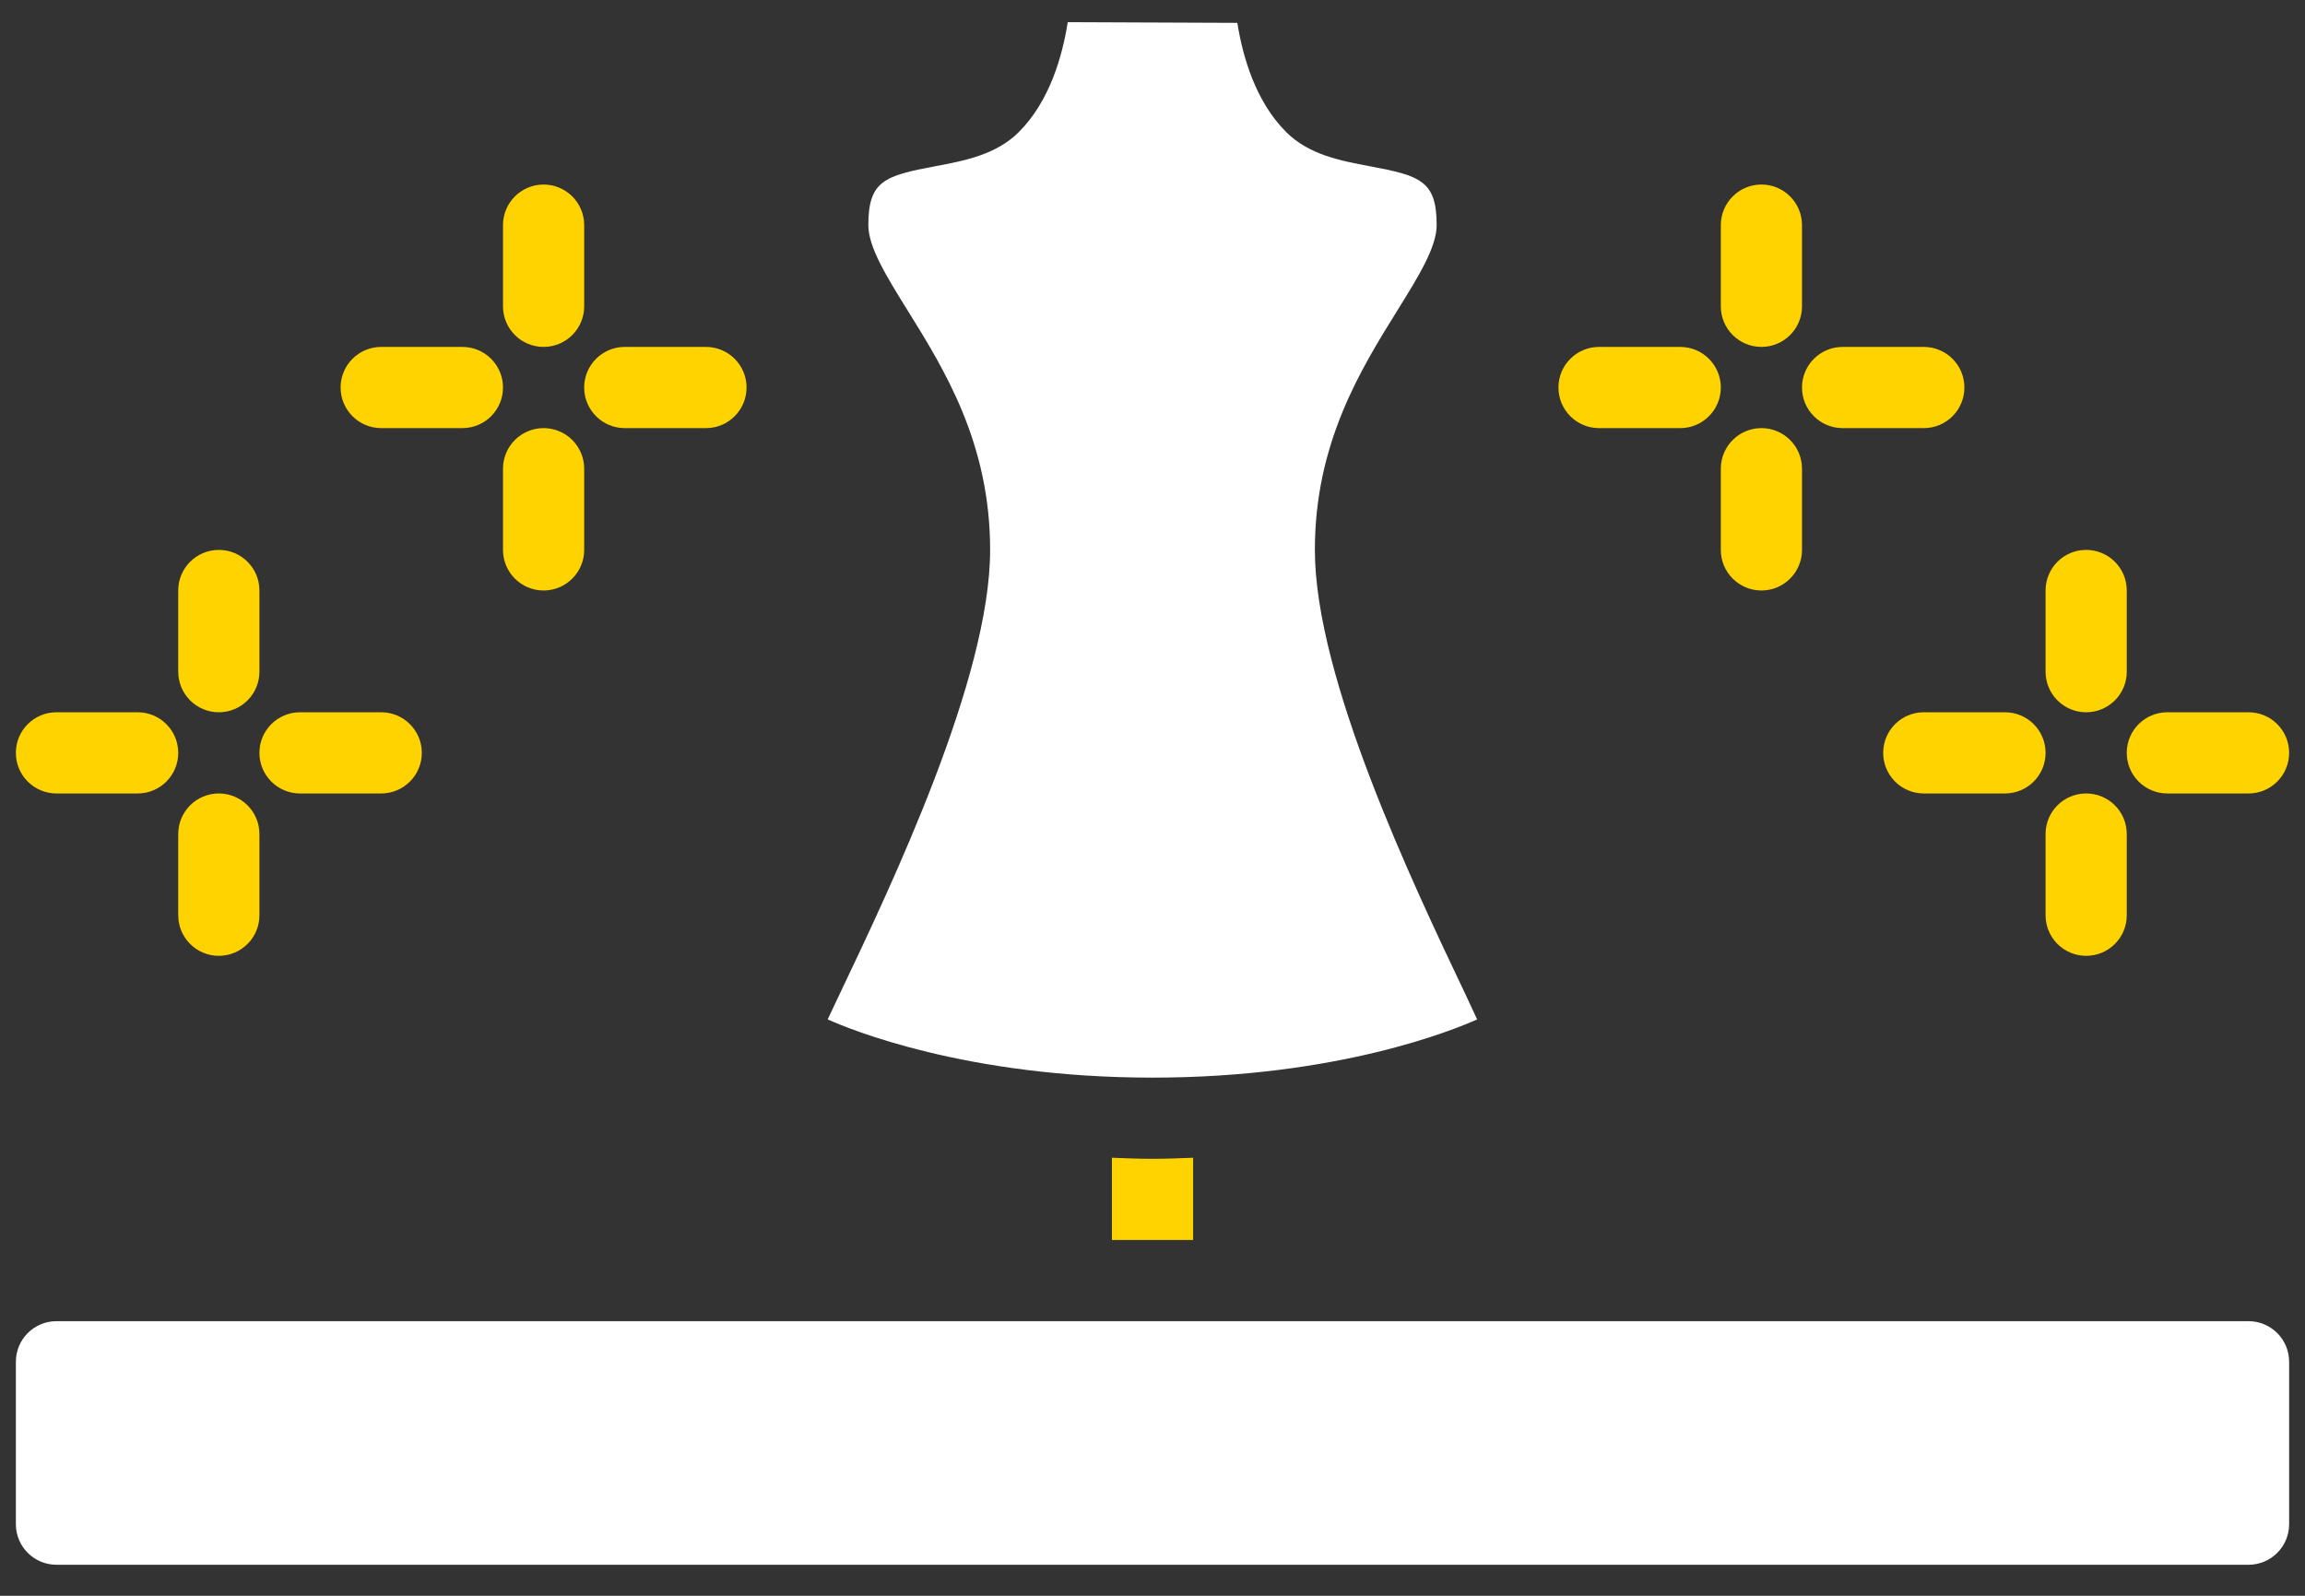 <svg width="104" height="72" viewBox="0 0 104 72" fill="none" xmlns="http://www.w3.org/2000/svg">
<rect x="0" y="0" width="104" height="72" fill="#333333" stroke="none"/>
<path d="M101.452 59.61H2.547C1.536 59.61 0.716 60.43 0.716 61.442V68.768C0.716 69.78 1.536 70.6 2.547 70.6H101.452C102.464 70.6 103.284 69.78 103.284 68.768V61.442C103.284 60.43 102.464 59.61 101.452 59.61Z" fill="white"/>
<path d="M50.169 52.236V55.947H53.832V52.236C53.227 52.258 52.625 52.284 52 52.284C51.376 52.284 50.773 52.258 50.169 52.236Z" fill="#FFD300"/>
<path d="M66.12 44.861C63.746 39.873 59.326 30.591 59.326 24.811C59.326 19.995 61.391 16.675 63.05 14.004C64.001 12.475 64.821 11.152 64.821 10.158C64.821 8.16 64.094 7.929 61.792 7.498C60.511 7.258 59.059 6.987 58.031 5.958C56.63 4.559 56.061 2.506 55.828 1.031L48.176 1C47.939 2.506 47.37 4.559 45.969 5.958C44.941 6.987 43.489 7.258 42.208 7.498C39.906 7.929 39.179 8.16 39.179 10.158C39.179 11.152 39.999 12.475 40.95 14.004C42.609 16.675 44.674 19.995 44.674 24.811C44.674 30.591 40.254 39.875 37.88 44.861L37.344 45.993C38.294 46.421 43.566 48.621 52 48.621C60.35 48.621 65.6 46.465 66.647 45.995L66.12 44.861Z" fill="white"/>
<path d="M26.358 10.158C26.358 9.145 25.537 8.326 24.526 8.326C23.515 8.326 22.695 9.145 22.695 10.158V13.821C22.695 14.834 23.515 15.652 24.526 15.652C25.537 15.652 26.358 14.834 26.358 13.821V10.158Z" fill="#FFD300"/>
<path d="M24.526 26.642C25.537 26.642 26.358 25.823 26.358 24.811V21.148C26.358 20.135 25.537 19.316 24.526 19.316C23.515 19.316 22.695 20.135 22.695 21.148V24.811C22.695 25.823 23.515 26.642 24.526 26.642Z" fill="#FFD300"/>
<path d="M22.695 17.484C22.695 16.471 21.874 15.653 20.863 15.653H17.2C16.189 15.653 15.368 16.471 15.368 17.484C15.368 18.497 16.189 19.316 17.2 19.316H20.863C21.874 19.316 22.695 18.497 22.695 17.484Z" fill="#FFD300"/>
<path d="M28.189 19.316H31.853C32.864 19.316 33.684 18.497 33.684 17.484C33.684 16.471 32.864 15.653 31.853 15.653H28.189C27.178 15.653 26.358 16.471 26.358 17.484C26.358 18.497 27.178 19.316 28.189 19.316Z" fill="#FFD300"/>
<path d="M11.705 26.642C11.705 25.629 10.885 24.811 9.874 24.811C8.863 24.811 8.042 25.629 8.042 26.642V30.305C8.042 31.318 8.863 32.137 9.874 32.137C10.885 32.137 11.705 31.318 11.705 30.305V26.642Z" fill="#FFD300"/>
<path d="M9.874 43.126C10.885 43.126 11.705 42.307 11.705 41.294V37.631C11.705 36.618 10.885 35.8 9.874 35.8C8.863 35.8 8.042 36.618 8.042 37.631V41.294C8.042 42.307 8.863 43.126 9.874 43.126Z" fill="#FFD300"/>
<path d="M2.547 35.8H6.211C7.222 35.8 8.042 34.981 8.042 33.968C8.042 32.955 7.222 32.137 6.211 32.137H2.547C1.536 32.137 0.716 32.955 0.716 33.968C0.716 34.981 1.536 35.8 2.547 35.8Z" fill="#FFD300"/>
<path d="M13.537 35.8H17.2C18.211 35.8 19.032 34.981 19.032 33.968C19.032 32.955 18.211 32.137 17.2 32.137H13.537C12.526 32.137 11.705 32.955 11.705 33.968C11.705 34.981 12.526 35.8 13.537 35.8Z" fill="#FFD300"/>
<path d="M95.958 26.642C95.958 25.629 95.139 24.811 94.126 24.811C93.113 24.811 92.295 25.629 92.295 26.642V30.305C92.295 31.318 93.113 32.137 94.126 32.137C95.139 32.137 95.958 31.318 95.958 30.305V26.642Z" fill="#FFD300"/>
<path d="M94.126 43.126C95.139 43.126 95.958 42.307 95.958 41.294V37.631C95.958 36.618 95.139 35.8 94.126 35.8C93.113 35.8 92.295 36.618 92.295 37.631V41.294C92.295 42.307 93.113 43.126 94.126 43.126Z" fill="#FFD300"/>
<path d="M86.8 35.8H90.463C91.476 35.8 92.295 34.981 92.295 33.968C92.295 32.955 91.476 32.137 90.463 32.137H86.8C85.787 32.137 84.969 32.955 84.969 33.968C84.969 34.981 85.787 35.8 86.8 35.8Z" fill="#FFD300"/>
<path d="M101.452 32.137H97.789C96.776 32.137 95.958 32.955 95.958 33.968C95.958 34.981 96.776 35.8 97.789 35.8H101.452C102.465 35.8 103.284 34.981 103.284 33.968C103.284 32.955 102.465 32.137 101.452 32.137Z" fill="#FFD300"/>
<path d="M81.305 10.158C81.305 9.145 80.485 8.326 79.474 8.326C78.463 8.326 77.642 9.145 77.642 10.158V13.821C77.642 14.834 78.463 15.652 79.474 15.652C80.485 15.652 81.305 14.834 81.305 13.821V10.158Z" fill="#FFD300"/>
<path d="M79.474 26.642C80.485 26.642 81.305 25.823 81.305 24.811V21.148C81.305 20.135 80.485 19.316 79.474 19.316C78.463 19.316 77.642 20.135 77.642 21.148V24.811C77.642 25.823 78.463 26.642 79.474 26.642Z" fill="#FFD300"/>
<path d="M75.81 15.653H72.147C71.136 15.653 70.316 16.471 70.316 17.484C70.316 18.497 71.136 19.316 72.147 19.316H75.81C76.821 19.316 77.642 18.497 77.642 17.484C77.642 16.471 76.821 15.653 75.81 15.653Z" fill="#FFD300"/>
<path d="M83.137 19.316H86.8C87.813 19.316 88.632 18.497 88.632 17.484C88.632 16.471 87.813 15.653 86.8 15.653H83.137C82.126 15.653 81.305 16.471 81.305 17.484C81.305 18.497 82.126 19.316 83.137 19.316Z" fill="#FFD300"/>
</svg>
